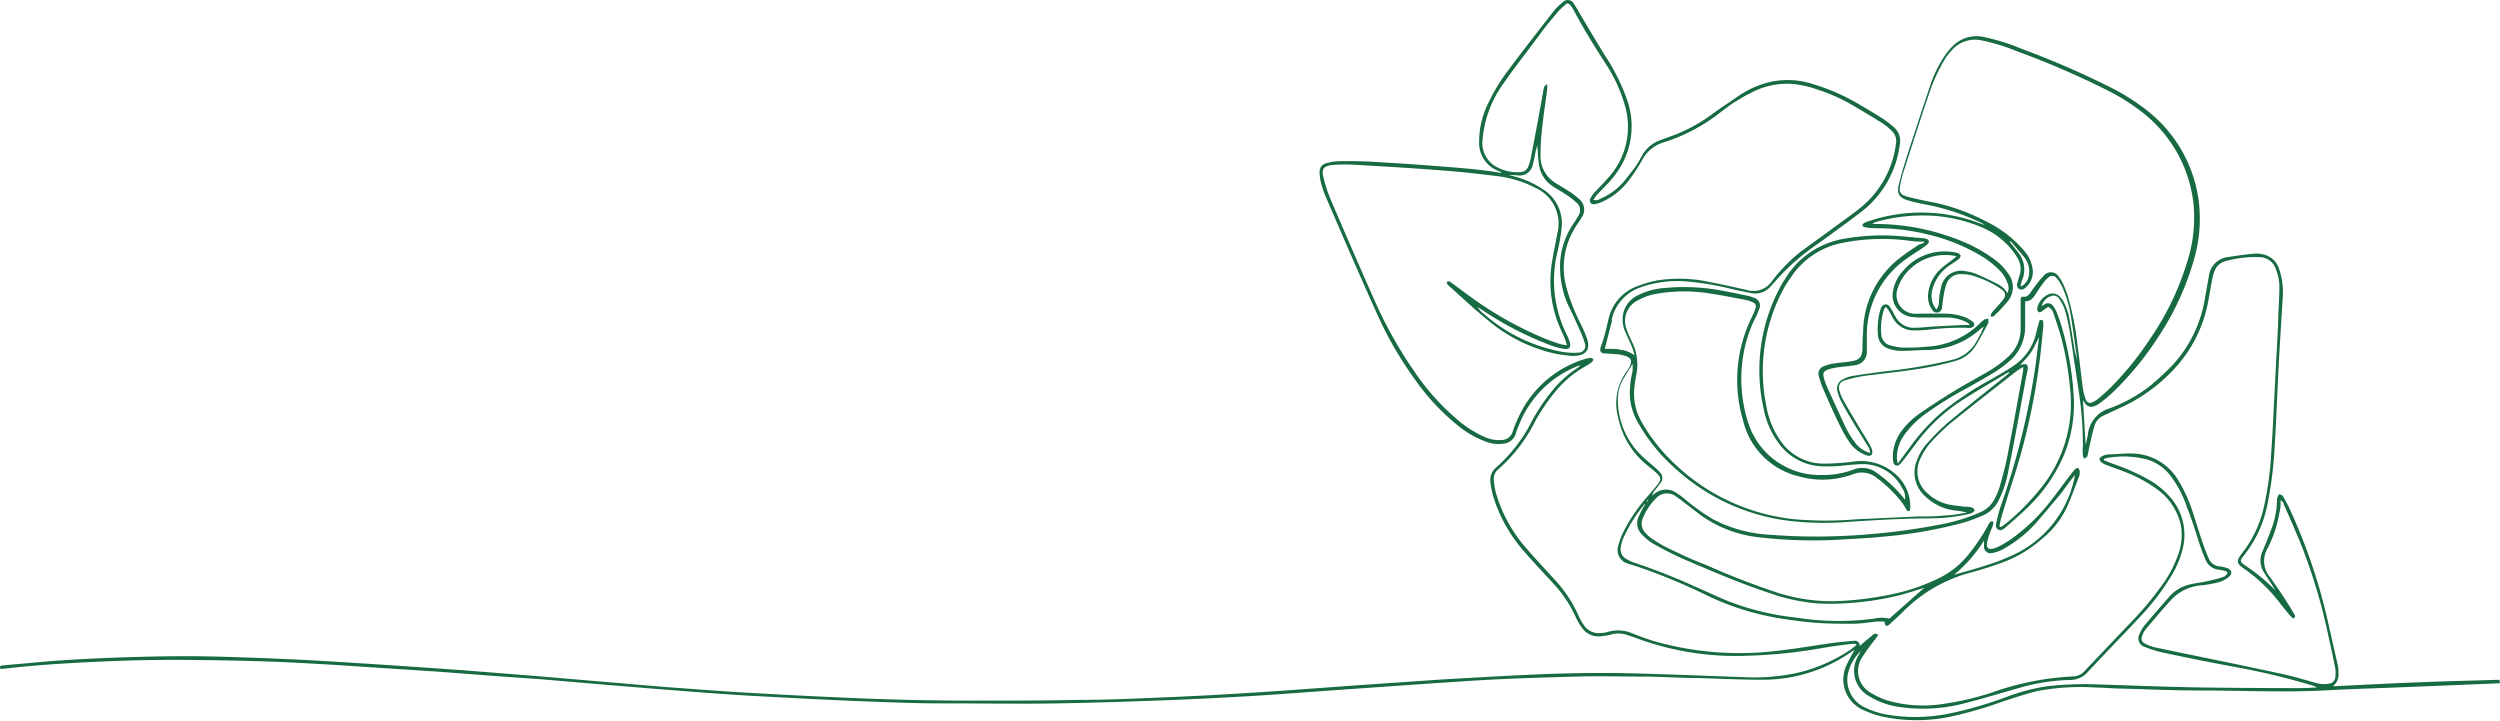 <?xml version="1.0" encoding="UTF-8" standalone="no"?><svg xmlns="http://www.w3.org/2000/svg" xmlns:xlink="http://www.w3.org/1999/xlink" data-name="Layer 1" fill="#176b42" height="57.7" preserveAspectRatio="xMidYMid meet" version="1" viewBox="-0.0 -0.0 200.0 57.7" width="200" zoomAndPan="magnify"><g id="change1_1"><path d="M200,54.66l-1.4.06-6.19.25c-2.18.09-4.37.15-6.55.27-3.25.16-6.5,0-9.76,0-2.08,0-4.15-.09-6.23-.15-.76,0-1.52-.08-2.28-.09a18.52,18.52,0,0,0-4.58.28c-.94.23-1.87.54-2.79.84A32.09,32.09,0,0,1,156,57.34a13.26,13.26,0,0,1-5.36,0,7.75,7.75,0,0,1-1.58-.54,2.67,2.67,0,0,1-1.36-3.54,14.07,14.07,0,0,1,.67-1.27l-.19.11a12.34,12.34,0,0,1-7.16,2.28c-1.77,0-3.54-.09-5.31-.14-1.27,0-2.53-.09-3.8-.11-2,0-4-.06-6,0s-4,.11-6,.21-4,.24-5.95.37l-6.82.48c-2.28.16-4.57.34-6.85.48s-4.53.25-6.79.34c-3,.11-5.89.21-8.84.26s-6.18,0-9.28,0c-2.06,0-4.13-.08-6.19-.16s-3.94-.17-5.91-.28c-1.61-.08-3.22-.16-4.83-.27-2-.13-3.91-.29-5.86-.44l-4.15-.34-5.29-.45L40,54.11l-5.14-.39-4-.26c-2-.13-4-.27-6-.38-1.59-.09-3.17-.16-4.76-.2-2.05-.05-4.1-.09-6.16-.09s-3.84.05-5.75.13c-2.64.12-5.27.27-7.9.58-.11,0-.26.08-.29-.09s.14-.17.26-.18l3.66-.33c1.2-.09,2.39-.16,3.59-.22,3.31-.14,6.61-.24,9.92-.15q3.32.09,6.63.25c2.36.12,4.71.28,7.06.43q3,.2,6.07.42l5.66.45,6,.51c1.82.15,3.64.32,5.46.45s3.56.27,5.35.37q3.93.23,7.86.4,5.36.25,10.72.24c2.73,0,5.46,0,8.2-.06,2.38,0,4.77-.12,7.15-.22s4.63-.23,7-.38c2.63-.17,5.26-.37,7.89-.56l7-.48c2.44-.14,4.87-.28,7.31-.39q4.34-.2,8.68-.07c2.67.08,5.35.19,8,.28a16.2,16.2,0,0,0,4.17-.31A12.77,12.77,0,0,0,148,52c.18-.12.33-.26.5-.39l0-.09a2.14,2.14,0,0,0-.44,0c-.74.09-1.48.18-2.21.31a40.57,40.57,0,0,1-6.12.63A22.84,22.84,0,0,1,130.77,51l-.72-.24a2.14,2.14,0,0,0-1.15,0,5.45,5.45,0,0,1-.9.15,1.61,1.61,0,0,1-1.45-.7,5.17,5.17,0,0,1-.48-.82,10.06,10.06,0,0,0-1.87-2.78c-.77-.84-1.56-1.67-2.31-2.54a11.92,11.92,0,0,1-2.41-4.29,6.75,6.75,0,0,1-.24-1.17,1.3,1.3,0,0,1,.46-1.22,12.35,12.35,0,0,0,2.86-3.72,15.53,15.53,0,0,1,1.75-2.57,8.74,8.74,0,0,1,1.85-1.64l.17-.12.07-.13-.44.18A8.33,8.33,0,0,0,121.52,34a5.4,5.4,0,0,0-.25.67,1.14,1.14,0,0,1-1.06.83,2.7,2.7,0,0,1-1.26-.14A7.64,7.64,0,0,1,116.58,34a17.78,17.78,0,0,1-3.41-3.68,29,29,0,0,1-2.91-5c-1.45-3.19-2.83-6.41-4.22-9.62a7.7,7.7,0,0,1-.4-1.26,2.93,2.93,0,0,1-.07-.67.67.67,0,0,1,.53-.71,4.58,4.58,0,0,1,1.1-.17c1,0,2.11,0,3.16.09q2.06.11,4.11.27c1.8.15,3.61.25,5.4.55a.47.47,0,0,0,.28,0l-.38-.17a2.37,2.37,0,0,1-1.44-2.22,6.94,6.94,0,0,1,.75-3.2A14.68,14.68,0,0,1,120.38,6c1.28-1.74,2.62-3.44,3.94-5.14A4.37,4.37,0,0,1,125,.2a.55.55,0,0,1,.92.12c.16.22.29.47.43.71.69,1.16,1.37,2.32,2.08,3.46a15.85,15.85,0,0,1,1.71,3.42,6.37,6.37,0,0,1-.38,5.23,7.73,7.73,0,0,1-1.3,1.71c-.22.23-.45.46-.66.69s-.21.28-.33.44a.55.55,0,0,0,.51-.06,5.16,5.16,0,0,0,1.85-1.31c.35-.4.66-.83,1-1.26.19-.28.35-.57.51-.86a2.69,2.69,0,0,1,1.52-1.29l.79-.29A12.67,12.67,0,0,0,137,9.11c.72-.52,1.46-1,2.21-1.52a7.44,7.44,0,0,1,2.53-1.06,6.48,6.48,0,0,1,3.27.19,16.39,16.39,0,0,1,3.69,1.61c.65.38,1.29.76,1.92,1.16a8.26,8.26,0,0,1,.88.68,1.43,1.43,0,0,1,.48,1.41,8.06,8.06,0,0,1-2.77,5.12c-.86.7-1.77,1.33-2.67,2-.63.47-1.28.91-1.91,1.38A16.83,16.83,0,0,0,142,22.53l-.33.36a1.63,1.63,0,0,1-1.62.55c-.51-.1-1-.2-1.53-.32a22.22,22.22,0,0,0-3.34-.58,8.81,8.81,0,0,0-3.94.45,3.53,3.53,0,0,0-2.29,2.52c0,.06,0,.13,0,.19-.19.72-.37,1.44-.57,2.21l.38,0c.31,0,.61,0,.92.08a2.33,2.33,0,0,1,1.09.44,6.36,6.36,0,0,0-.19-.62c-.17-.42-.37-.82-.55-1.24a2.43,2.43,0,0,1-.22-1.13,2.12,2.12,0,0,1,1-1.7,5.58,5.58,0,0,1,2.36-.7,16.4,16.4,0,0,1,4.89.27c.6.11,1.2.24,1.8.36a3.39,3.39,0,0,1,.45.15.65.65,0,0,1,.41.94,5.22,5.22,0,0,1-.32.73,10.05,10.05,0,0,0-.87,2.56,11.46,11.46,0,0,0,.35,5.84A6,6,0,0,0,145.62,38a7.11,7.11,0,0,0,2.63-.42,1.88,1.88,0,0,1,1.82.2,10.58,10.58,0,0,1,2.1,1.91l.23.29a1.28,1.28,0,0,0-.21-.91,3.55,3.55,0,0,0-3.13-1.94c-.48,0-1,.06-1.44.1a12.49,12.49,0,0,1-2,.07,4.47,4.47,0,0,1-3.32-1.84,6.61,6.61,0,0,1-1.2-2.72A14.06,14.06,0,0,1,142.4,23c.14-.28.32-.55.49-.82a6.83,6.83,0,0,1,4.82-3.11,17.49,17.49,0,0,1,4.9-.12l1.23.11a1.37,1.37,0,0,1,.28.05c.2.08.25.24.1.4a2.11,2.11,0,0,1-.37.3c-.42.29-.86.55-1.27.85a7.42,7.42,0,0,0-3.23,6.28c0,.39,0,.8,0,1.19a1.06,1.06,0,0,1-1,1.09c-.45.08-.9.1-1.35.17a3.78,3.78,0,0,0-.74.17c-.37.13-.45.29-.35.67a5.17,5.17,0,0,0,.27.75c.49,1.09,1,2.19,1.5,3.27a8.61,8.61,0,0,0,.74,1.18,2.26,2.26,0,0,0,1.19.81,1.11,1.11,0,0,0-.23-.62c-.42-.7-.87-1.4-1.29-2.11-.28-.46-.54-.92-.79-1.39a3.7,3.7,0,0,1-.3-.78.82.82,0,0,1,.45-1,2.41,2.41,0,0,1,.78-.27c1-.15,1.93-.29,2.89-.4a39,39,0,0,0,5-.87,3,3,0,0,0,2-1.49,6.9,6.9,0,0,0,.58-1.19l-.26.2A6.49,6.49,0,0,1,154.24,28c-.74,0-1.49.08-2.23.07a3.11,3.11,0,0,1-.9-.17,1.23,1.23,0,0,1-.88-1.13,5.79,5.79,0,0,1,.17-1.9s0,0,0,0c.08-.21.13-.46.4-.51s.39.19.51.38.21.4.33.59a1.63,1.63,0,0,0,1.54.89c.56,0,1.12-.08,1.68-.11L157,26l.54,0,0-.08a1.67,1.67,0,0,0-.28-.18,3.7,3.7,0,0,0-1.43-.34c-.64,0-1.28,0-1.92,0a6.4,6.4,0,0,1-1.07-.06,1.74,1.74,0,0,1-1.41-2,3.22,3.22,0,0,1,.84-1.7,4.32,4.32,0,0,1,4-1.47.82.82,0,0,1,.31.07c.1,0,.24.12.26.21s-.07.22-.15.29-.42.28-.63.43a3.32,3.32,0,0,0-1.47,2,1.88,1.88,0,0,0,.06,1.17,2.83,2.83,0,0,0,.26.42,1,1,0,0,0,.21-.63c0-.36.07-.72.15-1.07a1.64,1.64,0,0,1,2-1.36,3.22,3.22,0,0,1,.81.21c.57.24,1.14.51,1.7.8a1.76,1.76,0,0,1,.81.75.94.94,0,0,0,0-.83,2.6,2.6,0,0,0-.49-.86,8.22,8.22,0,0,0-1.27-1.09,15,15,0,0,0-4.59-1.92,16.63,16.63,0,0,0-3.91-.5c-.35,0-.69,0-1-.06a.86.86,0,0,1-.23-.05.15.15,0,0,1,0-.28.94.94,0,0,1,.32-.15,13.17,13.17,0,0,1,9,.16l.23.08.09,0c-.15-.08-.26-.15-.38-.2A17.86,17.86,0,0,0,154,16.35a12.42,12.42,0,0,1-1.4-.33c-.65-.2-.86-.52-.71-1.18s.41-1.54.65-2.3c.61-1.88,1.22-3.75,1.85-5.62a9.56,9.56,0,0,1,1.13-2.37,5.51,5.51,0,0,1,.84-1A2.72,2.72,0,0,1,158.88,3a17.05,17.05,0,0,1,2.89.92A70.14,70.14,0,0,1,169,7.07a17.07,17.07,0,0,1,2.88,1.86,11,11,0,0,1,4,7,11.68,11.68,0,0,1-.41,5,22.11,22.11,0,0,1-2.79,6A24.57,24.57,0,0,1,169,31.41c-.31.29-.64.57-1,.83a1.53,1.53,0,0,1-.45.25.58.58,0,0,1-.74-.22l-.17-.25c.07,1.22.14,2.36.21,3.56.07-.31.14-.57.18-.83a2.45,2.45,0,0,1,1.7-2.07,11.76,11.76,0,0,0,3.4-1.91,21.83,21.83,0,0,0,1.72-1.61,10.3,10.3,0,0,0,2.55-5.33c.11-.58.2-1.16.31-1.73a1.74,1.74,0,0,1,1.56-1.54c.68-.11,1.37-.2,2.06-.27a2.66,2.66,0,0,1,.79.08,1.7,1.7,0,0,1,1.19,1.09,5.81,5.81,0,0,1,.3,2.48c-.1,1.66-.21,3.33-.3,5-.12,2.22-.19,4.44-.33,6.66a31.37,31.37,0,0,1-.62,4.92,9.44,9.44,0,0,1-1.81,3.87c-.39.49-.39.54.14.9A14.18,14.18,0,0,1,182,47.2a1.28,1.28,0,0,0-.11-.2c-.23-.38-.48-.74-.71-1.11A1.79,1.79,0,0,1,181,44.1c.26-.59.49-1.19.71-1.78a6.76,6.76,0,0,0,.45-2.35.21.21,0,0,1,0-.08c.05-.11.08-.28.17-.33s.27.07.34.19c.18.33.37.65.52,1a45,45,0,0,1,3,8.79l.84,3.7a3,3,0,0,1,.05.6,1.16,1.16,0,0,1-.45,1.05,1.76,1.76,0,0,0,.27,0c2.25-.11,4.5-.23,6.75-.31,2.1-.09,4.21-.13,6.31-.2ZM131.69,40.28a.39.39,0,0,0-.13.06,11.84,11.84,0,0,0-1.74,2.82,2.67,2.67,0,0,0-.16.69.85.85,0,0,0,.45.87,4.09,4.09,0,0,0,.77.34,50.06,50.06,0,0,1,4.71,1.86c1,.43,1.91.88,2.89,1.26a21.27,21.27,0,0,0,5.24,1.23,21.53,21.53,0,0,0,6.21.08,2.64,2.64,0,0,1,1.22,0l2.8-2.48-.38.13c-.48.15-1,.31-1.45.44a23.11,23.11,0,0,1-4.46.68,17.91,17.91,0,0,1-2.43,0,15,15,0,0,1-3.62-.8c-2.34-.77-4.61-1.74-6.87-2.71-.84-.37-1.66-.79-2.46-1.24a4.16,4.16,0,0,1-.95-.78,1.22,1.22,0,0,1-.26-1.34,5.38,5.38,0,0,1,.31-.64c.09-.18.2-.35.3-.52l.2-.21-.07-.05Zm34.5-11.41v.34h0l0-.34c-.17-1.17-.32-2.34-.51-3.51a9.19,9.19,0,0,0-.72-2.45,3.12,3.12,0,0,0-.43-.66.42.42,0,0,0-.64-.06,1.57,1.57,0,0,0-.32.31c-.24.31-.47.64-.7,1s-.41.6-.86.61c0,.29,0,.54,0,.79,0,.44,0,.88,0,1.32a3.6,3.6,0,0,1-1.25,2.67,10.22,10.22,0,0,1-1.12.84c-.72.44-1.47.86-2.21,1.28a29.06,29.06,0,0,0-3.49,2.17,7.25,7.25,0,0,0-1.62,1.65,3.09,3.09,0,0,0-.57,1.88,2.55,2.55,0,0,0,.08.37l.93-1.26a15.7,15.7,0,0,1,2.7-2.94,25,25,0,0,1,3.72-2.47c.61-.35,1.23-.7,1.82-1.09a4.3,4.3,0,0,0,1.9-2.71c.06-.25.12-.49.19-.73s.05-.3.23-.28.13.19.14.32a.89.89,0,0,1,0,.23c-.1,1-.18,1.91-.31,2.86a52.5,52.5,0,0,1-2.23,9.76c-.3.91-.58,1.83-.85,2.75a5.78,5.78,0,0,0-.11.6l.09.05a4.46,4.46,0,0,0,.5-.35,19,19,0,0,0,2.64-2.67,10.81,10.81,0,0,0,2.4-8.25,25.23,25.23,0,0,0-.63-3.66c-.19-.73-.44-1.45-.68-2.17a.8.8,0,0,0-.44-.52l-.44.32c-.11.09-.25.17-.36.05a.41.41,0,0,1-.05-.33,1.59,1.59,0,0,1,.8-1,.79.79,0,0,1,1,.15,1.8,1.8,0,0,1,.33.45,5.69,5.69,0,0,1,.39,1.09c.19,1,.33,1.94.49,2.91C166.05,28.36,166.13,28.61,166.19,28.87Zm-2.85-4.37.18-.12a.48.48,0,0,1,.73.11,1.76,1.76,0,0,1,.23.37,11,11,0,0,1,.4,1.09,24.91,24.91,0,0,1,1,5.49,10.78,10.78,0,0,1-.75,4.93,12.71,12.71,0,0,1-2.91,4.22c-.58.57-1.2,1.1-1.81,1.63-.16.13-.36.28-.58.13s-.15-.39-.11-.59a10.79,10.79,0,0,1,.34-1.27,59.54,59.54,0,0,0,2.79-11.31l.28-2.21c-.25.46-.42.87-.66,1.23s-.56.67-.86,1l.21-.05c.3-.07.43.05.4.35a4.59,4.59,0,0,1-.1.51c-.12.63-.23,1.26-.35,1.89-.37,2-.74,4-1.13,5.92a8.13,8.13,0,0,1-.72,2.15,2.54,2.54,0,0,1-1.36,1.3c-.45.18-.91.37-1.38.51A35.42,35.42,0,0,1,151,42.9c-1.2.13-2.42.19-3.63.26a37.09,37.09,0,0,1-6.58-.17,9.81,9.81,0,0,1-4.77-1.8l-1.3-1a6.37,6.37,0,0,0-.61-.45,1.18,1.18,0,0,0-1.66.16,4.64,4.64,0,0,0-1,1.51,1.07,1.07,0,0,0,.24,1.28,3.11,3.11,0,0,0,.52.44,10.82,10.82,0,0,0,1.13.67c1,.48,2.06,1,3.11,1.38A60.53,60.53,0,0,0,142,47.35a14.19,14.19,0,0,0,5,.74,26.66,26.66,0,0,0,4.36-.55,16.16,16.16,0,0,0,3.7-1.26,6.94,6.94,0,0,0,2.42-1.92A16.14,16.14,0,0,0,159,42.11a1.48,1.48,0,0,1,.21-.34.22.22,0,0,1,.2-.06.2.2,0,0,1,.06.19c-.05.19-.14.37-.21.56a7.4,7.4,0,0,0-.29.91c-.08.48.11.63.56.5a2.09,2.09,0,0,0,.41-.17c.28-.15.56-.31.82-.48A14.72,14.72,0,0,0,164.11,40c.51-.65,1-1.32,1.51-2l.33-.4c.09-.1.22-.22.34-.12a.5.5,0,0,1,.09.35.85.85,0,0,1-.08.35c-.3.78-.58,1.58-.92,2.34a7.16,7.16,0,0,1-2,2.57A10.07,10.07,0,0,1,160.2,45c-.83.3-1.67.57-2.52.8a11.84,11.84,0,0,0-5.38,3.08c-.32.32-.65.63-1,.94a1,1,0,0,1-.24.21c-.13.07-.23.05-.27-.12s0-.11-.05-.19l-.58,0c-.61.06-1.22.17-1.83.18-.94,0-1.89,0-2.83-.06s-2.07-.21-3.1-.37a21.42,21.42,0,0,1-6.18-2,46,46,0,0,0-5.59-2.26A3.6,3.6,0,0,1,130,45a1.13,1.13,0,0,1-.55-1.3,5.84,5.84,0,0,1,.48-1.26,13.36,13.36,0,0,1,1.93-2.79c.26-.3.52-.6.77-.92s.28-.52-.07-.85-.59-.5-.89-.75a6.55,6.55,0,0,1-2.22-3.74,4.28,4.28,0,0,1,.67-3.65c.07-.1.13-.2.19-.3.32-.57.21-.85-.42-1a2.63,2.63,0,0,0-.47-.1c-.31,0-.61-.05-.92-.06-.48,0-.57-.18-.4-.64a10,10,0,0,0,.33-1.06c.1-.36.17-.73.26-1.09a3.64,3.64,0,0,1,2.25-2.58,9.45,9.45,0,0,1,1.65-.48,11.47,11.47,0,0,1,4.13.12c1,.19,2,.42,3,.64a1.79,1.79,0,0,0,2-.65A13.07,13.07,0,0,1,144,20.18c.84-.63,1.7-1.23,2.55-1.86s1.63-1.16,2.4-1.79a7.87,7.87,0,0,0,2.73-5.05,1.12,1.12,0,0,0-.33-1,4.7,4.7,0,0,0-.77-.63c-.88-.54-1.77-1.09-2.67-1.6a14.2,14.2,0,0,0-2.53-1.09,8.07,8.07,0,0,0-2.06-.45,6.12,6.12,0,0,0-3.17.68,14,14,0,0,0-2.43,1.53,14.27,14.27,0,0,1-4.63,2.47,2.87,2.87,0,0,0-1.73,1.44,13.53,13.53,0,0,1-1.08,1.63,5.53,5.53,0,0,1-2,1.64,3.12,3.12,0,0,1-.67.23c-.34.06-.52-.18-.37-.48a2.77,2.77,0,0,1,.38-.52c.31-.33.64-.64.94-1a6.06,6.06,0,0,0,1.4-6,12,12,0,0,0-1.54-3.28c-.88-1.37-1.74-2.75-2.5-4.19a2.44,2.44,0,0,0-.28-.43c-.17-.2-.27-.22-.47,0a4.31,4.31,0,0,0-.57.56c-.43.51-.86,1-1.26,1.55-1,1.38-2.09,2.73-3.07,4.15a8.86,8.86,0,0,0-1.66,4.44,2.17,2.17,0,0,0,1,2.16,3.44,3.44,0,0,0,2,.48.68.68,0,0,0,.65-.45,3.75,3.75,0,0,0,.2-.65q.52-2.69,1-5.37a1.37,1.37,0,0,1,.08-.35c0-.07.11-.11.23-.22a3.91,3.91,0,0,1,0,.49c-.14,1-.3,2.08-.41,3.13a18.66,18.66,0,0,0-.12,2.11,2.5,2.5,0,0,0,1.27,2.22l1.09.67a5.13,5.13,0,0,1,.69.54,1.09,1.09,0,0,1,.22,1.54c-.1.17-.21.34-.32.5a6.08,6.08,0,0,0-.83,5.23,16,16,0,0,0,1.13,2.82,9.48,9.48,0,0,1,.48,1.14c.27.83-.09,1.32-1,1.35a1.61,1.61,0,0,1-.31,0c-.45-.06-.91-.1-1.35-.2A12.61,12.61,0,0,1,119,25.59c-1.08-.87-2.08-1.83-3.12-2.75a1.25,1.25,0,0,1-.16-.24c.16-.18.26-.07.37,0l1.22.9A29.21,29.21,0,0,0,123.38,27c.45.19.92.36,1.38.51a3.68,3.68,0,0,0,.59.11c-.06-.2-.08-.33-.13-.45s-.19-.44-.29-.66a9.36,9.36,0,0,1-.79-5.42c.12-.8.3-1.59.44-2.39A3.13,3.13,0,0,0,122.77,15l-.25-.13a9.11,9.11,0,0,0-2.75-.78c-1.35-.17-2.7-.32-4.06-.43q-3.52-.27-7.06-.46a13,13,0,0,0-2.07,0c-.71.08-.88.34-.7,1a10.88,10.88,0,0,0,.55,1.7c1.12,2.63,2.25,5.24,3.41,7.85a34.47,34.47,0,0,0,3.33,6,18.62,18.62,0,0,0,3.31,3.72A8.47,8.47,0,0,0,118.87,35a2.7,2.7,0,0,0,1.25.2.92.92,0,0,0,.89-.67,11.51,11.51,0,0,1,.52-1.26,8.6,8.6,0,0,1,5.1-4.5,3.27,3.27,0,0,1,.62-.14.27.27,0,0,1,.2.08.28.28,0,0,1-.08.24,3.85,3.85,0,0,1-.6.39,8.55,8.55,0,0,0-2.41,2.07,15.69,15.69,0,0,0-1.56,2.32,12.47,12.47,0,0,1-2.9,3.78,1,1,0,0,0-.39.93,5.44,5.44,0,0,0,.14.9A11.46,11.46,0,0,0,122,43.74c.74.87,1.53,1.7,2.3,2.55a10.57,10.57,0,0,1,2,3,3.93,3.93,0,0,0,.39.69,1.42,1.42,0,0,0,1.41.66,1.91,1.91,0,0,0,.47-.07,2.9,2.9,0,0,1,2.07.12c.53.21,1.06.41,1.61.58a24.83,24.83,0,0,0,9.62.83c1.57-.16,3.14-.44,4.71-.66.56-.07,1.14-.13,1.71-.17a.4.4,0,0,1,.5.4l.27-.24.77-.64a.3.3,0,0,1,.43,0l-.24.35A16.91,16.91,0,0,0,149,52.54a2,2,0,0,0,.75,2.93,5.6,5.6,0,0,0,1.19.55,10.18,10.18,0,0,0,4.59.28,22.32,22.32,0,0,0,3.8-.89,22.68,22.68,0,0,1,6.56-1.3,1.25,1.25,0,0,0,.93-.49l3.61-3.79a25.82,25.82,0,0,0,2.52-3,9.39,9.39,0,0,0,1.38-2.69,4.5,4.5,0,0,0,.15-2.06,4.83,4.83,0,0,0-2-3,11.11,11.11,0,0,0-2.57-1.36c-.44-.18-.88-.33-1.31-.49a1.78,1.78,0,0,1-.44-.21c-.09-.07-.21-.2-.2-.3s.15-.2.26-.25a1.26,1.26,0,0,1,.47-.12c.61,0,1.22-.09,1.83-.07a4.37,4.37,0,0,1,3.81,2.26,11.61,11.61,0,0,1,1,2.16c.3.89.57,1.8.87,2.69.15.44.32.88.51,1.31a1,1,0,0,0,.86.61,3,3,0,0,1,.59.13c.39.14.47.46.14.72a2.29,2.29,0,0,1-.77.41,9.75,9.75,0,0,1-1.33.25,3.76,3.76,0,0,0-2.35,1c-.76.81-1.46,1.66-2.18,2.5a1.75,1.75,0,0,0-.27.48c-.15.36-.08.56.26.72a3.72,3.72,0,0,0,.79.28c1.78.38,3.57.74,5.36,1.11s3.31.69,5,1.06c.82.18,1.62.44,2.43.65a2.16,2.16,0,0,0,1.1.07.56.56,0,0,0,.48-.48,2.36,2.36,0,0,0,0-.75c-.18-.91-.38-1.82-.58-2.73a44.72,44.72,0,0,0-2.09-7c-.45-1.12-.94-2.23-1.43-3.34a.56.56,0,0,0-.27-.38c0,.35,0,.67-.1,1a9.6,9.6,0,0,1-.95,2.87,2,2,0,0,0,.19,2.28c.51.7,1,1.43,1.45,2.15.18.27.34.54.5.82.08.12.13.24-.09.35a3.25,3.25,0,0,1-.27-.26l-.66-.8a12.82,12.82,0,0,0-3-2.93c-.62-.41-.63-.63-.16-1.23a9.23,9.23,0,0,0,1.73-3.61,26,26,0,0,0,.61-4.47c.14-1.95.21-3.91.32-5.86.07-1.47.16-2.93.23-4.39,0-1,.11-2.08.1-3.12a3.89,3.89,0,0,0-.27-1.24,1.38,1.38,0,0,0-1.34-1,9,9,0,0,0-2.73.33,1.26,1.26,0,0,0-.86.82,3.68,3.68,0,0,0-.16.54c-.11.57-.2,1.15-.31,1.73a10.82,10.82,0,0,1-2.89,5.68,13.37,13.37,0,0,1-4.27,3l-1.27.59a1.3,1.3,0,0,0-.71.87q-.17.59-.3,1.2c-.09.37-.15.75-.24,1.13,0,.08-.13.14-.2.21s-.16-.15-.17-.23a4.78,4.78,0,0,1,0-.76,28.17,28.17,0,0,0-.29-4.1c-.25-1.66-.49-3.32-.75-5a15.92,15.92,0,0,0-.4-1.79,3.33,3.33,0,0,0-.45-.88.54.54,0,0,0-.71-.2A1.06,1.06,0,0,0,163.34,24.5Zm-9.42-5.07,0-.1-.3,0c-.42,0-.85-.07-1.27-.12a16.43,16.43,0,0,0-4.9.21,6.37,6.37,0,0,0-4.18,2.77,8.93,8.93,0,0,0-.66,1.06,13.9,13.9,0,0,0-1.28,9.35,6.71,6.71,0,0,0,1.12,2.67,4.17,4.17,0,0,0,3.48,1.82c.71,0,1.43-.06,2.15-.13a4.16,4.16,0,0,1,3.74,1.14,3.43,3.43,0,0,1,1,2.58c0,.08-.05.2-.11.22s-.17-.07-.22-.17A5.08,5.08,0,0,0,152,40a10.23,10.23,0,0,0-1.88-1.78,1.88,1.88,0,0,0-1.91-.27,7,7,0,0,1-4.33.15,6,6,0,0,1-4.43-4.45,11.36,11.36,0,0,1,.65-8.18,7.43,7.43,0,0,0,.33-.77.36.36,0,0,0-.22-.52,2.73,2.73,0,0,0-.57-.19c-1-.18-1.93-.38-2.91-.52a12.9,12.9,0,0,0-4,0,4.81,4.81,0,0,0-1.8.61,1.83,1.83,0,0,0-.79,2.29,8.7,8.7,0,0,0,.43,1A4.06,4.06,0,0,1,130.9,30c-.07.36-.12.73-.16,1.1a4.55,4.55,0,0,0,.67,2.79,14.11,14.11,0,0,0,2.34,3,16.29,16.29,0,0,0,9.81,4.65,29.13,29.13,0,0,0,5,0l4.8-.22c.75,0,1.52,0,2.27-.09.58,0,1.15-.14,1.73-.22a4.67,4.67,0,0,0-.88-.16A4.16,4.16,0,0,1,154,39.69a2.54,2.54,0,0,1-.63-2.9,4,4,0,0,1,.86-1.39,17.37,17.37,0,0,1,1.61-1.6c1.53-1.27,3.09-2.5,4.64-3.74l.26-.22-.06-.07c-1.27.77-2.57,1.51-3.81,2.32a14.09,14.09,0,0,0-3.64,3.46l-.75,1c-.12.16-.25.32-.38.47s-.23.28-.43.21-.21-.27-.23-.43a2.61,2.61,0,0,1,0-.56,3.55,3.55,0,0,1,.69-1.77A6.27,6.27,0,0,1,153.69,33c.9-.62,1.81-1.21,2.75-1.78s1.95-1.1,2.91-1.68a8.85,8.85,0,0,0,1.3-1,3,3,0,0,0,1-2.06c0-.37,0-.74,0-1.12s0-.87,0-1.31c0-.16,0-.34.23-.31s.39-.11.52-.28.2-.31.32-.45a7.52,7.52,0,0,1,.76-.93.74.74,0,0,1,1.25.1,2.67,2.67,0,0,1,.31.51,9,9,0,0,1,.37.93,23,23,0,0,1,.79,4c.15,1.1.27,2.2.41,3.3a4.58,4.58,0,0,0,.2.89c.14.45.34.52.74.29a1.78,1.78,0,0,0,.36-.25c.27-.23.53-.45.78-.69a24.31,24.31,0,0,0,3.28-4,22.09,22.09,0,0,0,3-6.2,11.41,11.41,0,0,0,.49-4.82,10.76,10.76,0,0,0-3.88-7,16.53,16.53,0,0,0-3-1.92,69.23,69.23,0,0,0-7.3-3.15,15.73,15.73,0,0,0-2.71-.83,2.47,2.47,0,0,0-2.45.81,4.24,4.24,0,0,0-.62.84,14.73,14.73,0,0,0-1,2.1c-.8,2.34-1.56,4.7-2.31,7.06a7.1,7.1,0,0,0-.21,1,.53.53,0,0,0,.4.61,4.13,4.13,0,0,0,.5.15c.5.12,1,.23,1.52.33a16,16,0,0,1,4.54,1.6A9.19,9.19,0,0,1,161.88,20a2.81,2.81,0,0,1,.72,1.45,1.65,1.65,0,0,1-.58,1.58.39.39,0,0,1-.51.07.4.4,0,0,1-.12-.47c.05-.19.1-.39.17-.58a1.64,1.64,0,0,0-.13-1.35,5,5,0,0,0-.37-.57,6.18,6.18,0,0,0-2.46-1.92,12.19,12.19,0,0,0-3.71-.93,13.75,13.75,0,0,0-4.86.49,2.58,2.58,0,0,0-.25.15h.38a17.93,17.93,0,0,1,6.1,1.11,12.44,12.44,0,0,1,3.31,1.73,4.42,4.42,0,0,1,1.08,1.12,1.77,1.77,0,0,1,0,2.19,12.07,12.07,0,0,1-1.09,1.17.22.22,0,0,1-.13.08.18.18,0,0,1-.15,0,.24.24,0,0,1,0-.18,1.37,1.37,0,0,1,.2-.29l.64-.71c.42-.51.4-.74-.15-1.1a8.63,8.63,0,0,0-2.2-1,3.19,3.19,0,0,0-.87-.11,1.17,1.17,0,0,0-1.18.79,5.29,5.29,0,0,0-.24,1c-.06.31-.08.63-.13.94A.38.38,0,0,1,155,25a.4.4,0,0,1-.43-.22,1.87,1.87,0,0,1-.32-1.26,3.15,3.15,0,0,1,1-2c.31-.29.67-.52,1-.79a2.08,2.08,0,0,0,.27-.23A4.1,4.1,0,0,0,152.37,22a3.63,3.63,0,0,0-.56,1.09,1.5,1.5,0,0,0,1.23,2,6.47,6.47,0,0,0,.76,0c.56,0,1.12,0,1.68,0a4.82,4.82,0,0,1,1.72.29,2.39,2.39,0,0,1,.62.36c.21.17.14.4-.12.48a1.26,1.26,0,0,1-.43,0,22.42,22.42,0,0,0-2.84.14,10.81,10.81,0,0,1-1.27.07,1.85,1.85,0,0,1-1.68-.91c-.13-.2-.23-.42-.35-.63s-.17-.22-.28-.35a1.51,1.51,0,0,0-.13.22,4.89,4.89,0,0,0-.21,2.05.94.94,0,0,0,.72.82,4.28,4.28,0,0,0,1.06.18c.58,0,1.17,0,1.76-.07a6.56,6.56,0,0,0,4.34-1.87,2.58,2.58,0,0,1,.36-.31,1.14,1.14,0,0,1,.32-.07c0,.11,0,.22,0,.33a.22.22,0,0,1-.05.11c-.33.6-.63,1.21-1,1.78a2.74,2.74,0,0,1-1.54,1.15c-.41.12-.82.22-1.24.32-2,.45-4,.62-6,.88a11.28,11.28,0,0,0-1.63.36.62.62,0,0,0-.44.88,3.7,3.7,0,0,0,.37.84c.45.8.93,1.59,1.4,2.38.23.37.47.74.68,1.13a1.52,1.52,0,0,1,.17.48c0,.24-.09.35-.33.33a1,1,0,0,1-.23-.07,2.69,2.69,0,0,1-1.22-.94,9.15,9.15,0,0,1-.68-1.13c-.51-1-1-2.12-1.47-3.19a6.29,6.29,0,0,1-.34-1,.63.63,0,0,1,.41-.84,3.29,3.29,0,0,1,.76-.21c.46-.07.93-.1,1.39-.17.66-.1.89-.35.92-1,0-.44,0-.88.05-1.32a7.57,7.57,0,0,1,3-6c.45-.36.94-.66,1.42-1ZM132.15,39.65l0,0,.15-.1a1.45,1.45,0,0,1,1.88-.07,5.58,5.58,0,0,1,.73.55,15.71,15.71,0,0,0,2.19,1.54,11,11,0,0,0,4.48,1.21,48.5,48.5,0,0,0,7.43,0,51.79,51.79,0,0,0,6.06-.79,14.43,14.43,0,0,0,3.33-1,2.29,2.29,0,0,0,1.21-1.16,5.14,5.14,0,0,0,.35-.84c.22-.8.45-1.6.61-2.4.45-2.3.86-4.61,1.28-6.92a1.47,1.47,0,0,0,0-.32,7.92,7.92,0,0,0-.68.46c-1.7,1.33-3.4,2.66-5.07,4a18.58,18.58,0,0,0-1.5,1.44,5,5,0,0,0-.94,1.38,2.32,2.32,0,0,0,.64,2.92,3.49,3.49,0,0,0,1.51.79c.44.1.89.13,1.34.2.21,0,.42,0,.63.07a.29.29,0,0,1,.18.18.26.26,0,0,1-.14.21,1.17,1.17,0,0,1-.41.14,13.88,13.88,0,0,1-3,.33c-2.19,0-4.37.14-6.55.28a24.1,24.1,0,0,1-4.95-.11,16.5,16.5,0,0,1-8.93-4.2,14,14,0,0,1-3-3.74,4.64,4.64,0,0,1-.56-2.85c0-.41.13-.82.19-1.22,0-.15,0-.3,0-.53l-.61,1a3.33,3.33,0,0,0-.57,1.93,6.21,6.21,0,0,0,2,4.52c.27.26.57.49.84.74a4.85,4.85,0,0,1,.52.49.63.63,0,0,1,.06.85,7.91,7.91,0,0,1-.52.66Zm36.16-2.94v.11c.28.11.56.23.85.33a16.59,16.59,0,0,1,2.69,1.2,6.41,6.41,0,0,1,1.66,1.31,4.55,4.55,0,0,1,1.11,4.23,7.62,7.62,0,0,1-.86,2.09,19.07,19.07,0,0,1-2.56,3.37c-1.38,1.47-2.78,2.91-4.15,4.38a1.89,1.89,0,0,1-1.47.67,15.56,15.56,0,0,0-4.06.64c-1.38.39-2.75.81-4.15,1.17a13.14,13.14,0,0,1-5.26.37,6.3,6.3,0,0,1-2.59-.89,2.32,2.32,0,0,1-.83-3.27c.06-.11.12-.22.17-.33a3.45,3.45,0,0,0-.9,1.39,2.44,2.44,0,0,0,1.26,3.13,6.64,6.64,0,0,0,1.63.54,13.59,13.59,0,0,0,5.39-.13,30.59,30.59,0,0,0,4.29-1.27,15.78,15.78,0,0,1,3.24-.85,26.65,26.65,0,0,1,4.19-.14c2.4.07,4.79.17,7.19.22,2.73.05,5.47.06,8.2.07.65,0,1.31,0,2-.06a2.43,2.43,0,0,0-.6-.22,55.22,55.22,0,0,0-5.51-1.33q-3-.55-6-1.19a9.37,9.37,0,0,1-1.64-.49.71.71,0,0,1-.42-1.07,2.44,2.44,0,0,1,.4-.68c.67-.79,1.34-1.56,2-2.32a3.13,3.13,0,0,1,1.64-.94c.44-.11.89-.15,1.34-.25s.82-.19,1.23-.32a.6.6,0,0,0,.43-.39c-.06,0-.09-.08-.14-.09a3.37,3.37,0,0,0-.55-.12,1.28,1.28,0,0,1-1.09-.81c-.18-.41-.33-.82-.47-1.23-.33-1-.62-2-1-2.92A8.61,8.61,0,0,0,173.59,38a3.62,3.62,0,0,0-1.86-1.25,7.45,7.45,0,0,0-3-.14C168.58,36.63,168.44,36.68,168.31,36.71ZM120.71,14l0,0,.46.12a7.58,7.58,0,0,1,2.23,1,3.22,3.22,0,0,1,1.52,3.21,16.91,16.91,0,0,1-.3,1.73,9.67,9.67,0,0,0,.71,6.69,3.88,3.88,0,0,1,.23.56c.15.47,0,.68-.5.59a6.41,6.41,0,0,1-1-.27,27,27,0,0,1-5.5-2.84l-.38-.23a2.5,2.5,0,0,0,.58.59,12.93,12.93,0,0,0,6.24,3,5.39,5.39,0,0,0,1.27.06.54.54,0,0,0,.51-.76,7.22,7.22,0,0,0-.38-1c-.31-.72-.65-1.43-1-2.15a7.55,7.55,0,0,1-.59-2.68,6.07,6.07,0,0,1,1-3.63c.15-.23.3-.45.43-.68a.81.81,0,0,0-.14-1.12,7.41,7.41,0,0,0-.82-.63c-.38-.25-.78-.46-1.15-.72A2.45,2.45,0,0,1,123.1,13c-.07-.47-.08-1-.12-1.43,0,.15-.07.31-.11.46-.08.37-.14.76-.24,1.13a1.07,1.07,0,0,1-1.21.87C121.18,14,120.94,14,120.71,14ZM166,38l-.23.27c-.34.45-.66.91-1,1.34-.67.79-1.33,1.6-2,2.35a10.21,10.21,0,0,1-2.57,2,3,3,0,0,1-.86.29.52.52,0,0,1-.62-.53c0-.13,0-.26,0-.48a11,11,0,0,1-2.4,2.74c1.06-.29,2.11-.59,3.14-.94a15.37,15.37,0,0,0,2.05-.87A8.75,8.75,0,0,0,166,38Zm-4.36-15.11.09,0a1.13,1.13,0,0,0,.58-.88,1.75,1.75,0,0,0-.35-1.4c-.32-.42-.69-.8-1-1.2,0-.05-.11-.07-.22-.12.27.34.51.63.73.93a2.15,2.15,0,0,1,.32,2.14A2.16,2.16,0,0,0,161.65,22.87Z"/></g></svg>